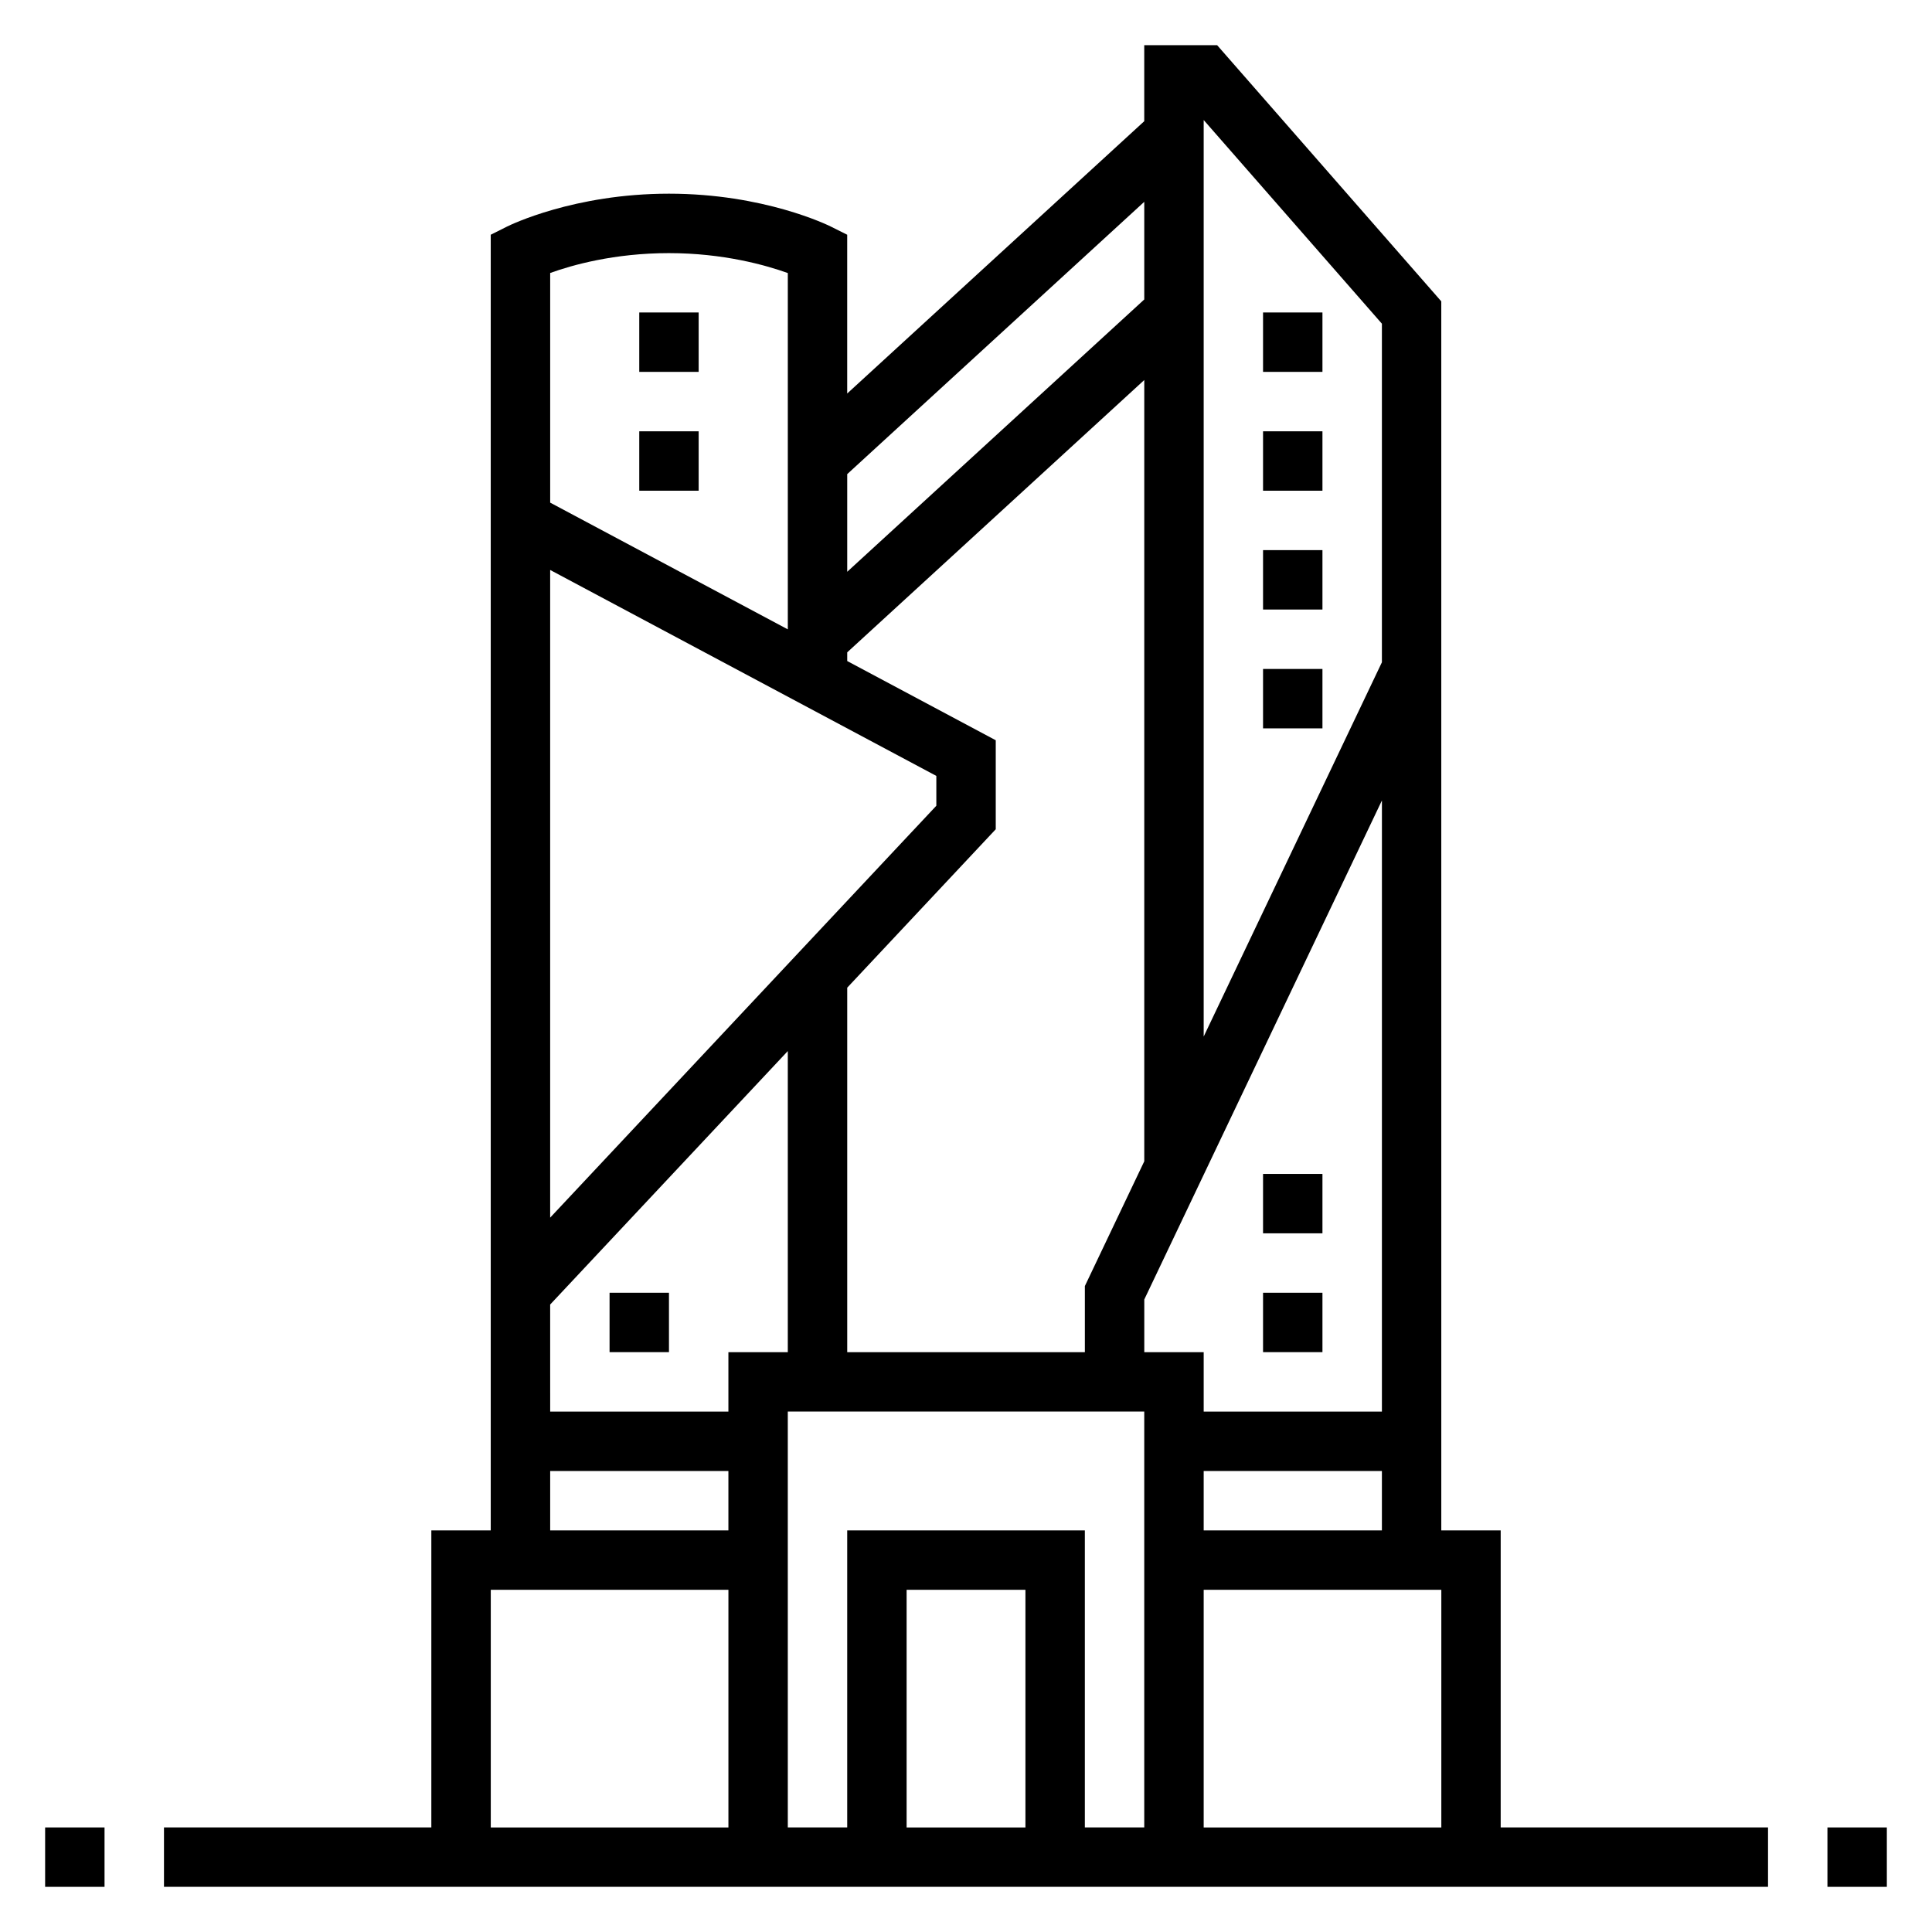 <?xml version="1.0" encoding="UTF-8"?>
<!-- Uploaded to: ICON Repo, www.svgrepo.com, Generator: ICON Repo Mixer Tools -->
<svg fill="#000000" width="800px" height="800px" version="1.1" viewBox="144 144 512 512" xmlns="http://www.w3.org/2000/svg">
 <g>
  <path d="m541.7 549.57h-15.742l-0.004-325.71-59.402-67.891h-19.316v20.152l-78.719 72.164v-42.078l-4.352-2.172c-0.711-0.352-17.699-8.707-42.883-8.707s-42.172 8.352-42.879 8.699l-4.352 2.18v343.36h-15.742v78.719l-70.852 0.004v15.742h425.09v-15.742h-70.848zm-125.95 78.723h-31.488v-62.977h31.488zm-47.23-78.723v78.719h-15.742l-0.004-110.21h94.465v110.21h-15.742v-78.719zm141.7-31.488h-47.23v-15.742h-15.742v-13.965l62.977-132.25zm-62.977-66.328-15.742 33.062v17.523h-62.977v-96.598l39.359-41.98v-23.586l-39.359-20.996v-2.305l78.719-72.164zm-55.105-102.13v7.902l-102.34 109.16v-171.64zm-102.34 140.09 62.977-67.172v79.801h-15.742v15.742h-47.23zm173.19 75.605h62.977v62.977h-62.977zm0-15.746v-15.742h47.23v15.742zm47.23-319.79v89.727l-47.23 99.188v-242.89zm-62.977-32.297v25.875l-78.719 72.164v-25.879zm-125.95 13.594c14.398 0 25.672 3.195 31.488 5.281v94.426l-62.977-33.582v-60.859c5.777-2.086 16.965-5.266 31.488-5.266zm-31.488 322.75h47.23v15.742h-47.23zm-15.742 31.488h62.977v62.977h-62.977z"/>
  <path d="m478.72 486.59h15.742v15.742h-15.742z"/>
  <path d="m478.72 455.1h15.742v15.742h-15.742z"/>
  <path d="m478.72 321.28h15.742v15.742h-15.742z"/>
  <path d="m478.72 289.79h15.742v15.742h-15.742z"/>
  <path d="m478.72 258.3h15.742v15.742h-15.742z"/>
  <path d="m478.72 226.81h15.742v15.742h-15.742z"/>
  <path d="m313.41 226.81h15.742v15.742h-15.742z"/>
  <path d="m313.41 258.3h15.742v15.742h-15.742z"/>
  <path d="m305.54 486.59h15.742v15.742h-15.742z"/>
  <path d="m628.29 628.29h15.742v15.742h-15.742z"/>
  <path d="m155.96 628.29h15.742v15.742h-15.742z"/>
 </g>
</svg>